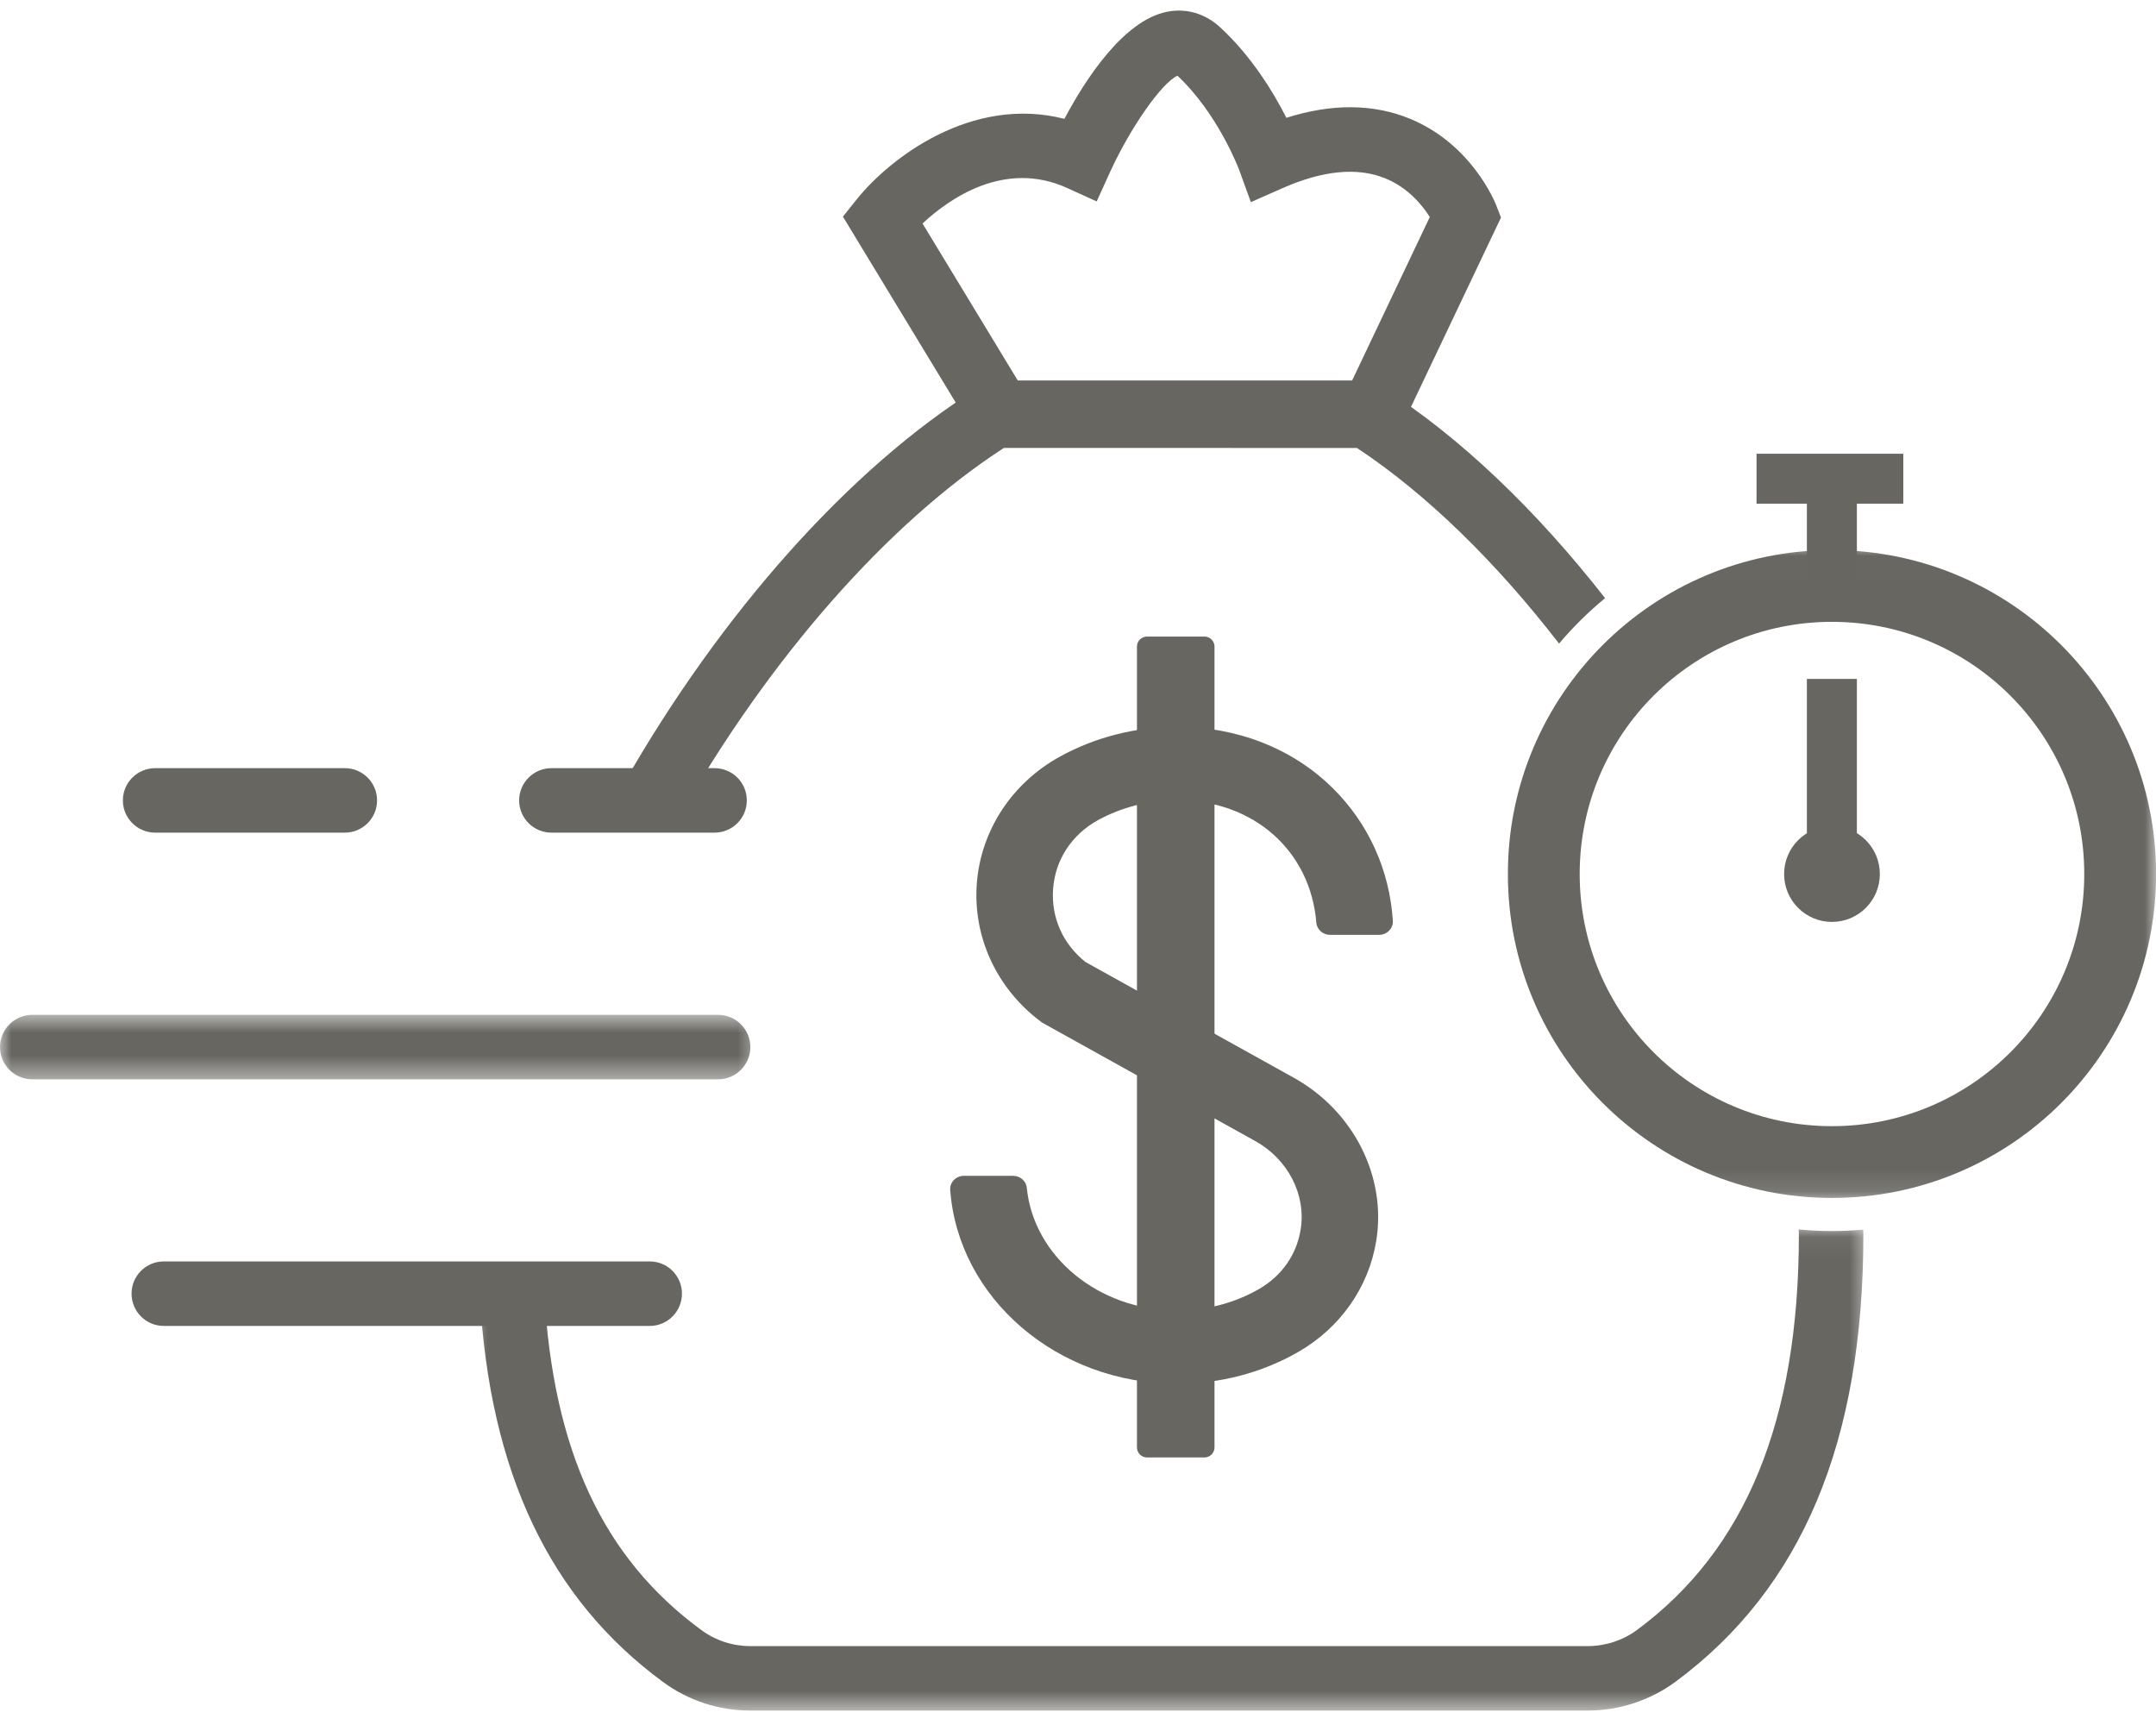 <svg xmlns="http://www.w3.org/2000/svg" width="95" height="76" viewBox="0 0 95 76" fill="none"><path d="M44.846 16.763H59.579L63.001 9.562C62.677 9.049 62.044 8.26 61.024 7.852C59.805 7.36 58.283 7.507 56.507 8.292L55.117 8.906L54.599 7.48C54.58 7.431 53.667 5.008 51.883 3.337C51.204 3.632 49.81 5.613 48.912 7.581L48.323 8.874L47.027 8.285C44.247 7.017 41.789 8.782 40.65 9.848L44.846 16.763ZM61.374 19.606H43.246L37.141 9.544L37.762 8.768C39.203 6.976 42.807 4.189 46.901 5.236C47.814 3.517 49.49 0.912 51.414 0.52C52.263 0.35 53.096 0.589 53.757 1.197C55.16 2.488 56.122 4.085 56.682 5.19C58.686 4.555 60.516 4.568 62.138 5.236C64.845 6.352 65.871 8.904 65.915 9.012L66.138 9.585L61.374 19.606Z" fill="#676661"></path><path d="M51.873 60.965C46.573 60.965 42.221 57.189 41.869 52.427C41.843 52.089 42.124 51.804 42.476 51.804H44.635C44.946 51.804 45.213 52.027 45.243 52.324C45.539 55.352 48.4 57.737 51.873 57.737C53.157 57.737 54.404 57.41 55.477 56.791C56.48 56.213 57.132 55.281 57.311 54.167C57.559 52.641 56.754 51.074 55.311 50.273L45.919 45.054L45.825 44.983C43.903 43.528 42.863 41.261 43.042 38.921C43.22 36.592 44.582 34.507 46.69 33.342C48.248 32.479 50.041 32.023 51.873 32.023C54.529 32.023 56.964 32.983 58.726 34.725C60.3 36.279 61.228 38.334 61.373 40.564C61.396 40.902 61.115 41.188 60.763 41.188H58.609C58.289 41.188 58.027 40.953 58.001 40.649C57.744 37.492 55.247 35.255 51.873 35.255C50.632 35.255 49.422 35.561 48.373 36.138C47.219 36.778 46.501 37.876 46.403 39.155C46.308 40.412 46.826 41.581 47.827 42.382L57.003 47.48C59.638 48.943 61.101 51.831 60.643 54.662C60.312 56.71 59.062 58.494 57.214 59.559C55.615 60.48 53.769 60.965 51.873 60.965Z" fill="#676661"></path><path d="M53.073 64.212H50.539C50.296 64.212 50.098 64.014 50.098 63.77V28.488C50.098 28.244 50.296 28.046 50.539 28.046H53.073C53.317 28.046 53.515 28.244 53.515 28.488V63.77C53.515 64.014 53.317 64.212 53.073 64.212Z" fill="#676661"></path><path d="M15.195 36.684H6.836C6.052 36.684 5.414 36.048 5.414 35.264C5.414 34.479 6.052 33.844 6.836 33.844H15.195C15.98 33.844 16.615 34.479 16.615 35.264C16.615 36.048 15.98 36.684 15.195 36.684Z" fill="#676661"></path><mask id="mask0_483_191" style="mask-type:luminance" maskUnits="userSpaceOnUse" x="0" y="44" width="34" height="4"><path d="M0 44.631H33.515V47.577H0V44.631Z" fill="white"></path></mask><g mask="url(#mask0_483_191)"><path d="M31.642 47.553H1.422C0.637 47.553 0 46.916 0 46.133C0 45.348 0.637 44.711 1.422 44.711H31.642C32.426 44.711 33.062 45.348 33.062 46.133C33.062 46.916 32.426 47.553 31.642 47.553Z" fill="#676661"></path></g><path d="M28.629 58.418H7.217C6.432 58.418 5.797 57.781 5.797 56.996C5.797 56.211 6.432 55.576 7.217 55.576H28.629C29.414 55.576 30.049 56.211 30.049 56.996C30.049 57.781 29.414 58.418 28.629 58.418Z" fill="#676661"></path><path d="M31.487 36.684H24.297C23.512 36.684 22.875 36.048 22.875 35.264C22.875 34.479 23.512 33.844 24.297 33.844H31.487C32.272 33.844 32.907 34.479 32.907 35.264C32.907 36.048 32.272 36.684 31.487 36.684Z" fill="#676661"></path><mask id="mask1_483_191" style="mask-type:luminance" maskUnits="userSpaceOnUse" x="20" y="54" width="63" height="22"><path d="M20.547 54.054H82.408V75.415H20.547V54.054Z" fill="white"></path></mask><g mask="url(#mask1_483_191)"><path d="M80.721 54.237C80.228 54.237 79.74 54.212 79.257 54.168C79.26 54.239 79.264 54.313 79.264 54.384C79.264 62.566 76.93 68.266 72.135 71.81C71.513 72.271 70.742 72.524 69.967 72.524H33.064C32.279 72.524 31.531 72.278 30.901 71.815C26.567 68.637 24.367 63.903 23.978 56.916L21.141 57.075C21.576 64.865 24.218 70.436 29.216 74.105C30.339 74.929 31.669 75.364 33.064 75.364H69.967C71.347 75.364 72.719 74.913 73.826 74.096C79.398 69.976 82.106 63.53 82.106 54.384C82.106 54.315 82.102 54.244 82.102 54.175C81.646 54.214 81.188 54.237 80.721 54.237Z" fill="#676661"></path></g><path d="M44.236 19.734L59.793 19.737C62.91 21.797 65.966 24.823 68.697 28.355C69.312 27.628 69.989 26.958 70.725 26.353C67.669 22.445 64.304 19.237 60.976 17.118L60.629 16.895H43.412L43.067 17.111C37.47 20.614 31.776 26.986 27.445 34.592L29.917 35.998C33.933 28.945 39.132 23.041 44.236 19.734Z" fill="#676661"></path><mask id="mask2_483_191" style="mask-type:luminance" maskUnits="userSpaceOnUse" x="65" y="24" width="31" height="29"><path d="M65.922 24.008H95.004V52.876H65.922V24.008Z" fill="white"></path></mask><g mask="url(#mask2_483_191)"><path d="M80.721 49.617C74.581 49.617 69.606 44.642 69.606 38.506C69.606 32.371 74.581 27.397 80.721 27.397C86.864 27.397 91.839 32.371 91.839 38.506C91.839 44.642 86.864 49.617 80.721 49.617ZM80.721 24.235C72.835 24.235 66.441 30.626 66.441 38.506C66.441 46.391 72.835 52.779 80.721 52.779C88.611 52.779 95.004 46.391 95.004 38.506C95.004 30.626 88.611 24.235 80.721 24.235Z" fill="#676661"></path></g><path d="M82.832 38.508C82.832 39.672 81.888 40.618 80.721 40.618C79.557 40.618 78.613 39.672 78.613 38.508C78.613 37.343 79.557 36.399 80.721 36.399C81.888 36.399 82.832 37.343 82.832 38.508Z" fill="#676661"></path><path d="M81.82 38.102H79.617V29.911H81.82V38.102Z" fill="#676661"></path><path d="M81.82 26.88H79.617V21.368H81.82V26.88Z" fill="#676661"></path><path d="M77.398 22.191V19.991H83.865V22.191H77.398Z" fill="#676661"></path></svg>